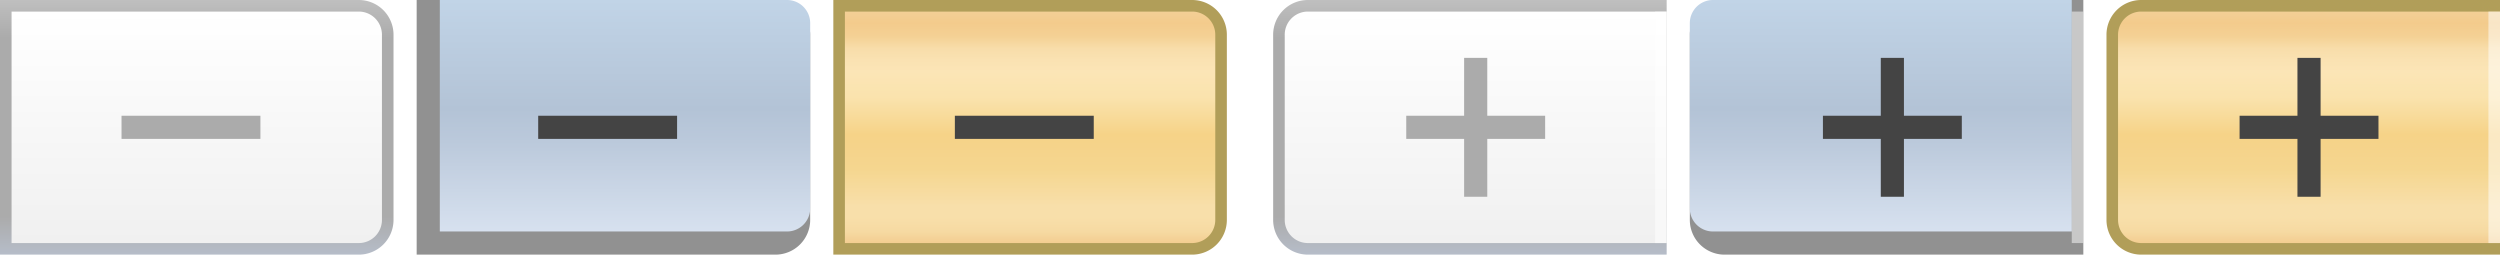 <?xml version="1.0" encoding="UTF-8"?>
<svg xmlns="http://www.w3.org/2000/svg" xmlns:xlink="http://www.w3.org/1999/xlink" width="216" height="22" version="1.1">
  <defs>
    <path id="plusButtonOuterPath" d="M 36,0 h -31 a 3,3 0 0 0 -3,3 v 16 a 3,3 0 0 0 3,3 h 31 z" />
    <path id="plusButtonInnerPath" d="M 36,1 h -31 a 2,2 0 0 0 -2,2 v 16 a 2,2 0 0 0 2,2 h 31 z" />
    <path id="plusIcon" d="M 13.5,12 h 5 v 5 h 2 v -5 h 5 v -2 h -5 v -5 h -2 v 5 h -5 z" />
    <path id="plusButtonInnerShadow" d="M 35,1 h 1 v 20 h -1 v -20 z" fill="#fff" fill-opacity=".5" />

    <path id="minusButtonOuterPath" d="M 0,0 h 31 a 3,3 0 0 1 3,3 v 16 a 3,3 0 0 1 -3,3 h -31 z" />
    <path id="minusButtonInnerPath" d="M 1,1 h 30 a 2,2 0 0 1 2,2 v 16 a 2,2 0 0 1 -2,2 h -30 z" />
    <path id="minusIcon" d="M 10.5,12 h 12 v -2 h -12 z" />

    <linearGradient id="disabledBorderGradient" x1="0%" y1="0%" x2="0%" y2="100%">
      <stop offset="0%" stop-color="#bfbfbf" />
      <stop offset="15%" stop-color="#ababab" />
      <stop offset="85%" stop-color="#ababab" />
      <stop offset="100%" stop-color="#b6bdc9" />
    </linearGradient>
    <linearGradient id="disabledGradient" x1="0%" y1="0%" x2="0%" y2="100%">
      <!-- linear-gradient(top, #ffffff 0%, #f0f0f0 100%) -->
      <stop offset="0%" stop-color="#ffffff" />
      <stop offset="100%" stop-color="#f0f0f0" />
    </linearGradient>
    <linearGradient id="upGradient" x1="0%" y1="0%" x2="0%" y2="100%">
      <!-- linear-gradient(top, #c1d4e7 0%, #b3c3d6 47%, #bccadc 63%, #d7e1ef 100%) -->
      <stop offset="0%" stop-color="#c1d4e7" />
      <stop offset="47%" stop-color="#b3c3d6" />
      <stop offset="63%" stop-color="#bccadc" />
      <stop offset="100%" stop-color="#d7e1ef" />
    </linearGradient>
    <linearGradient id="downGradient" x1="0%" y1="0%" x2="0%" y2="100%">
      <!-- linear-gradient(top, #f3cf96 0%, #f3cb8c 5%, #f4d195 11%, #f8ddaa 16%, #fae2b2 21%, #fbe5b6 26%, #fae3ad 37%, #f6d388 53%, #f5d38a 58%, #f5d68f 68%, #f8dfaa 84%, #f8dfaa 89%, #f6daa2 95%, #f3cd91 100%) -->
      <stop offset="0%" stop-color="#f3cf96" />
      <stop offset="5%" stop-color="#f3cb8c" />
      <stop offset="11%" stop-color="#f4d195" />
      <stop offset="16%" stop-color="#f8ddaa" />
      <stop offset="21%" stop-color="#fae2b2" />
      <stop offset="26%" stop-color="#fbe5b6" />
      <stop offset="37%" stop-color="#fae3ad" />
      <stop offset="53%" stop-color="#f6d388" />
      <stop offset="58%" stop-color="#f5d38a" />
      <stop offset="68%" stop-color="#f5d68f" />
      <stop offset="84%" stop-color="#f8dfaa" />
      <stop offset="89%" stop-color="#f8dfaa" />
      <stop offset="95%" stop-color="#f6daa2" />
      <stop offset="100%" stop-color="#f3cd91" />
    </linearGradient>

    <!--
    http://stackoverflow.com/questions/20778568/how-to-make-an-inset-drop-shadow-in-svg
    http://stackoverflow.com/questions/20976219/css3-box-shadow-svg-equivalent/20976413#20976413
    -->
    <filter id="swInsetShadow">
      <feGaussianBlur in="SourceAlpha" stdDeviation="0.5" result="blur" />
      <feOffset dy="-1" dx="1" in="blur" result="blurOffset" />
      <feComposite in="blurOffset" in2="SourceAlpha" operator="arithmetic" k2="-1" k3="1" result="shadowDiff" />
      <feFlood flood-color="#d3dfee" flood-opacity="1" result="flood" />
      <feComposite in="flood" in2="shadowDiff" operator="in" result="composite" />
      <feComposite in="composite" in2="SourceGraphic" operator="over" />
    </filter>
    <filter id="seInsetShadow">
      <feGaussianBlur in="SourceAlpha" stdDeviation="0.5" result="blur" />
      <feOffset dy="-1" dx="-1" in="blur" result="blurOffset" />
      <feComposite in="blurOffset" in2="SourceAlpha" operator="arithmetic" k2="-1" k3="1" result="shadowDiff" />
      <feFlood flood-color="#d3dfee" flood-opacity="1" result="flood" />
      <feComposite in="flood" in2="shadowDiff" operator="in" result="composite" />
      <feComposite in="composite" in2="SourceGraphic" operator="over" />
    </filter>
    <filter id="downInsetShadow">
      <feGaussianBlur in="SourceAlpha" stdDeviation="1.5" result="blur" />
      <feOffset dy="0" dx="0" in="blur" result="blurOffset" />
      <feComposite in="blurOffset" in2="SourceAlpha" operator="arithmetic" k2="-2" k3="2" result="shadowDiff" />
      <feFlood flood-color="#efbf80" flood-opacity="1" result="flood" />
      <feComposite in="flood" in2="shadowDiff" operator="in" result="composite" />
      <feComposite in="composite" in2="SourceGraphic" operator="over" />
    </filter>
  </defs>
  <g>
    <!-- minus_Disabled -->
    <use xlink:href="#minusButtonOuterPath" x="0" y="0" fill="url(#disabledBorderGradient)" />
    <use xlink:href="#minusButtonInnerPath" x="0" y="0" fill="url(#disabledGradient)" />
    <use xlink:href="#minusIcon" x="0" y="0" fill="#ababab" />

    <!-- minus -->
    <use xlink:href="#minusButtonOuterPath" x="36" y="0" fill="#919191" />
    <use xlink:href="#minusButtonInnerPath" x="36" y="0" fill="url(#upGradient)" filter="url(#swInsetShadow)" />
    <use xlink:href="#minusIcon" x="36" y="0" fill="#444444" />

    <!-- minus_Focused -->
    <use xlink:href="#minusButtonOuterPath" x="72" y="0" fill="#b19e59" />
    <use xlink:href="#minusButtonInnerPath" x="72" y="0" fill="url(#downGradient)" filter="url(#downInsetShadow)" />
    <use xlink:href="#minusIcon" x="72" y="0" fill="#444444" />

    <!-- plus_Disabled -->
    <use xlink:href="#plusButtonOuterPath" x="108" y="0" fill="url(#disabledBorderGradient)" />
    <use xlink:href="#plusButtonInnerPath" x="108" y="0" fill="url(#disabledGradient)" />
    <use xlink:href="#plusIcon" x="108" y="0" fill="#ababab" />
    <use xlink:href="#plusButtonInnerShadow" x="108" y="0" />

    <!-- plus -->
    <use xlink:href="#plusButtonOuterPath" x="144" y="0" fill="#919191" />
    <use xlink:href="#plusButtonInnerPath" x="144" y="0" fill="url(#upGradient)" filter="url(#seInsetShadow)" />
    <use xlink:href="#plusIcon" x="144" y="0" fill="#444444" />
    <use xlink:href="#plusButtonInnerShadow" x="144" y="0" />

    <!-- plus_Focused -->
    <use xlink:href="#plusButtonOuterPath" x="180" y="0" fill="#b19e59" />
    <use xlink:href="#plusButtonInnerPath" x="180" y="0" fill="url(#downGradient)" filter="url(#downInsetShadow)" />
    <use xlink:href="#plusIcon" x="180" y="0" fill="#444444" />
    <use xlink:href="#plusButtonInnerShadow" x="180" y="0" />
  </g>
</svg>
